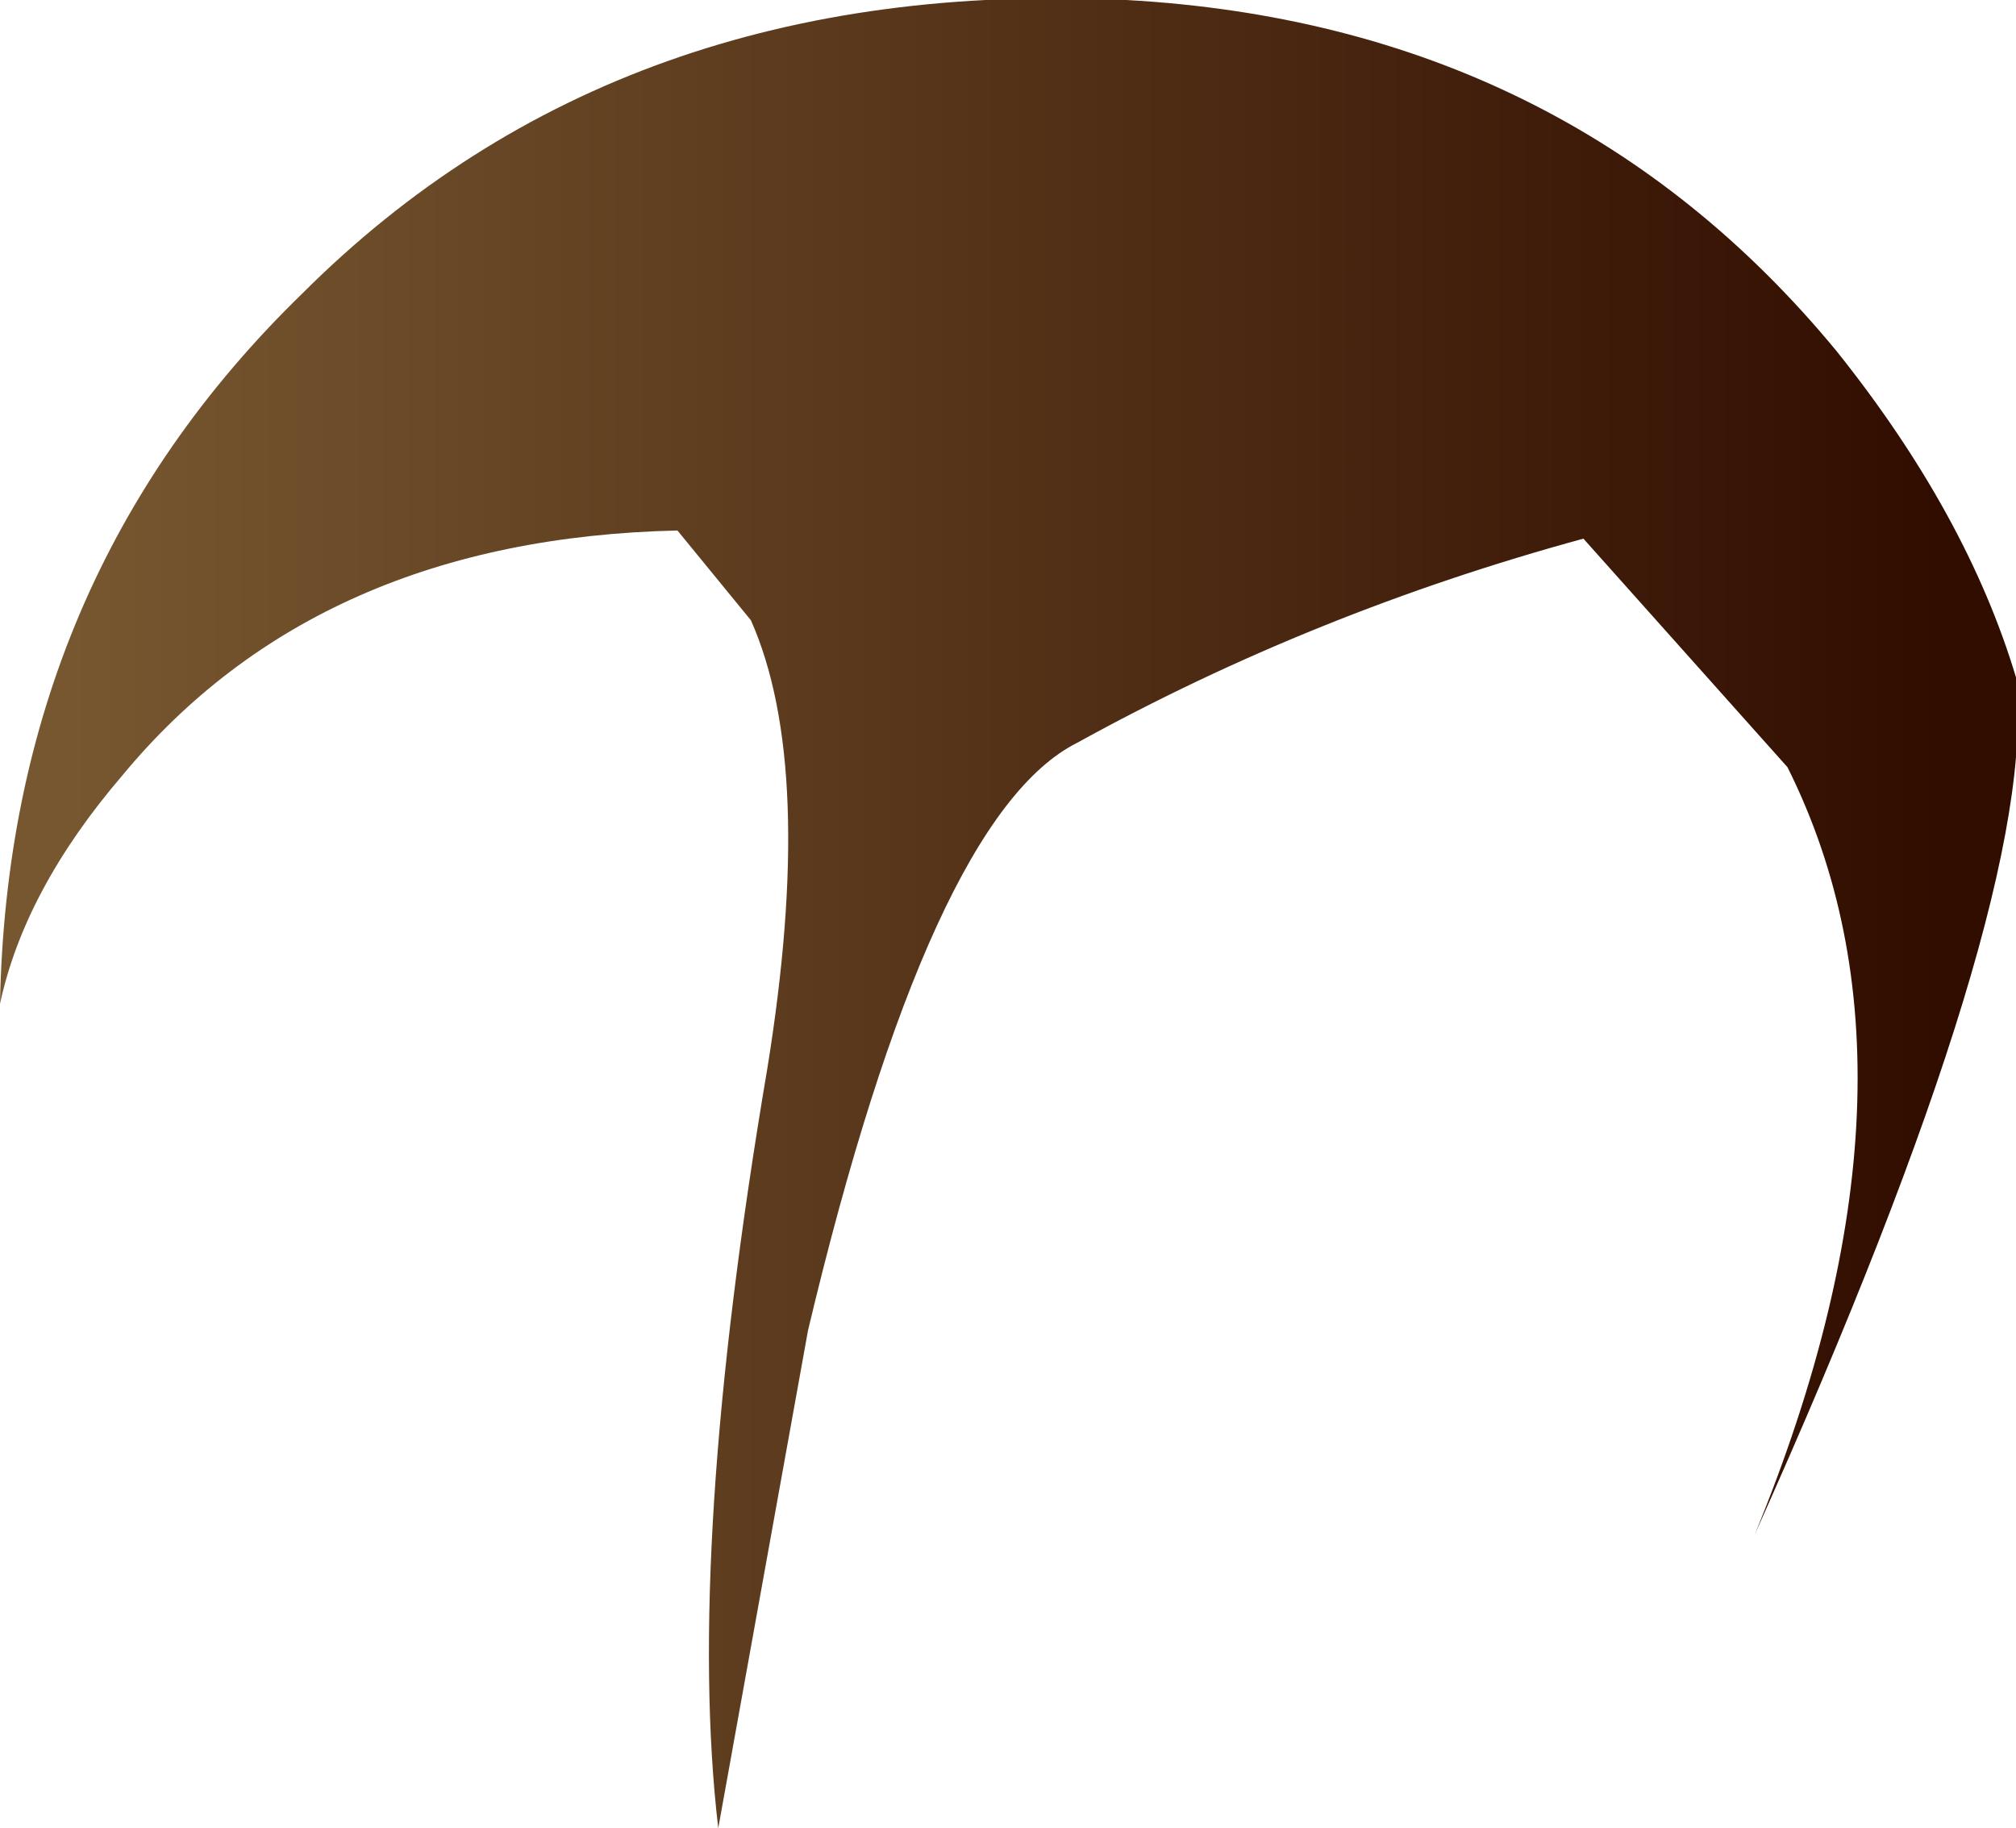 <?xml version="1.0" encoding="UTF-8" standalone="no"?>
<svg xmlns:xlink="http://www.w3.org/1999/xlink" height="11.2px" width="12.35px" xmlns="http://www.w3.org/2000/svg">
  <g transform="matrix(1.0, 0.0, 0.0, 1.0, 0.0, 0.0)">
    <path d="M12.35 4.15 Q12.5 5.5 10.75 9.4 11.9 6.6 10.95 4.7 L9.7 3.3 Q8.05 3.75 6.6 4.55 5.7 5.0 4.95 8.15 L4.4 11.2 Q4.2 9.5 4.7 6.55 5.0 4.7 4.6 3.8 L4.15 3.25 Q1.95 3.3 0.75 4.75 0.15 5.45 0.0 6.15 0.05 3.55 1.85 1.8 3.8 -0.15 6.9 0.0 9.6 0.15 11.25 2.15 12.05 3.15 12.35 4.15" fill="url(#gradient0)" fill-rule="evenodd" stroke="none"/>
  </g>
  <defs>
    <linearGradient gradientTransform="matrix(0.007, 0.0, 0.0, -0.007, 6.15, 5.6)" gradientUnits="userSpaceOnUse" id="gradient0" spreadMethod="pad" x1="-819.2" x2="819.2">
      <stop offset="0.0" stop-color="#775730"/>
      <stop offset="1.0" stop-color="#310d00"/>
    </linearGradient>
  </defs>
</svg>
